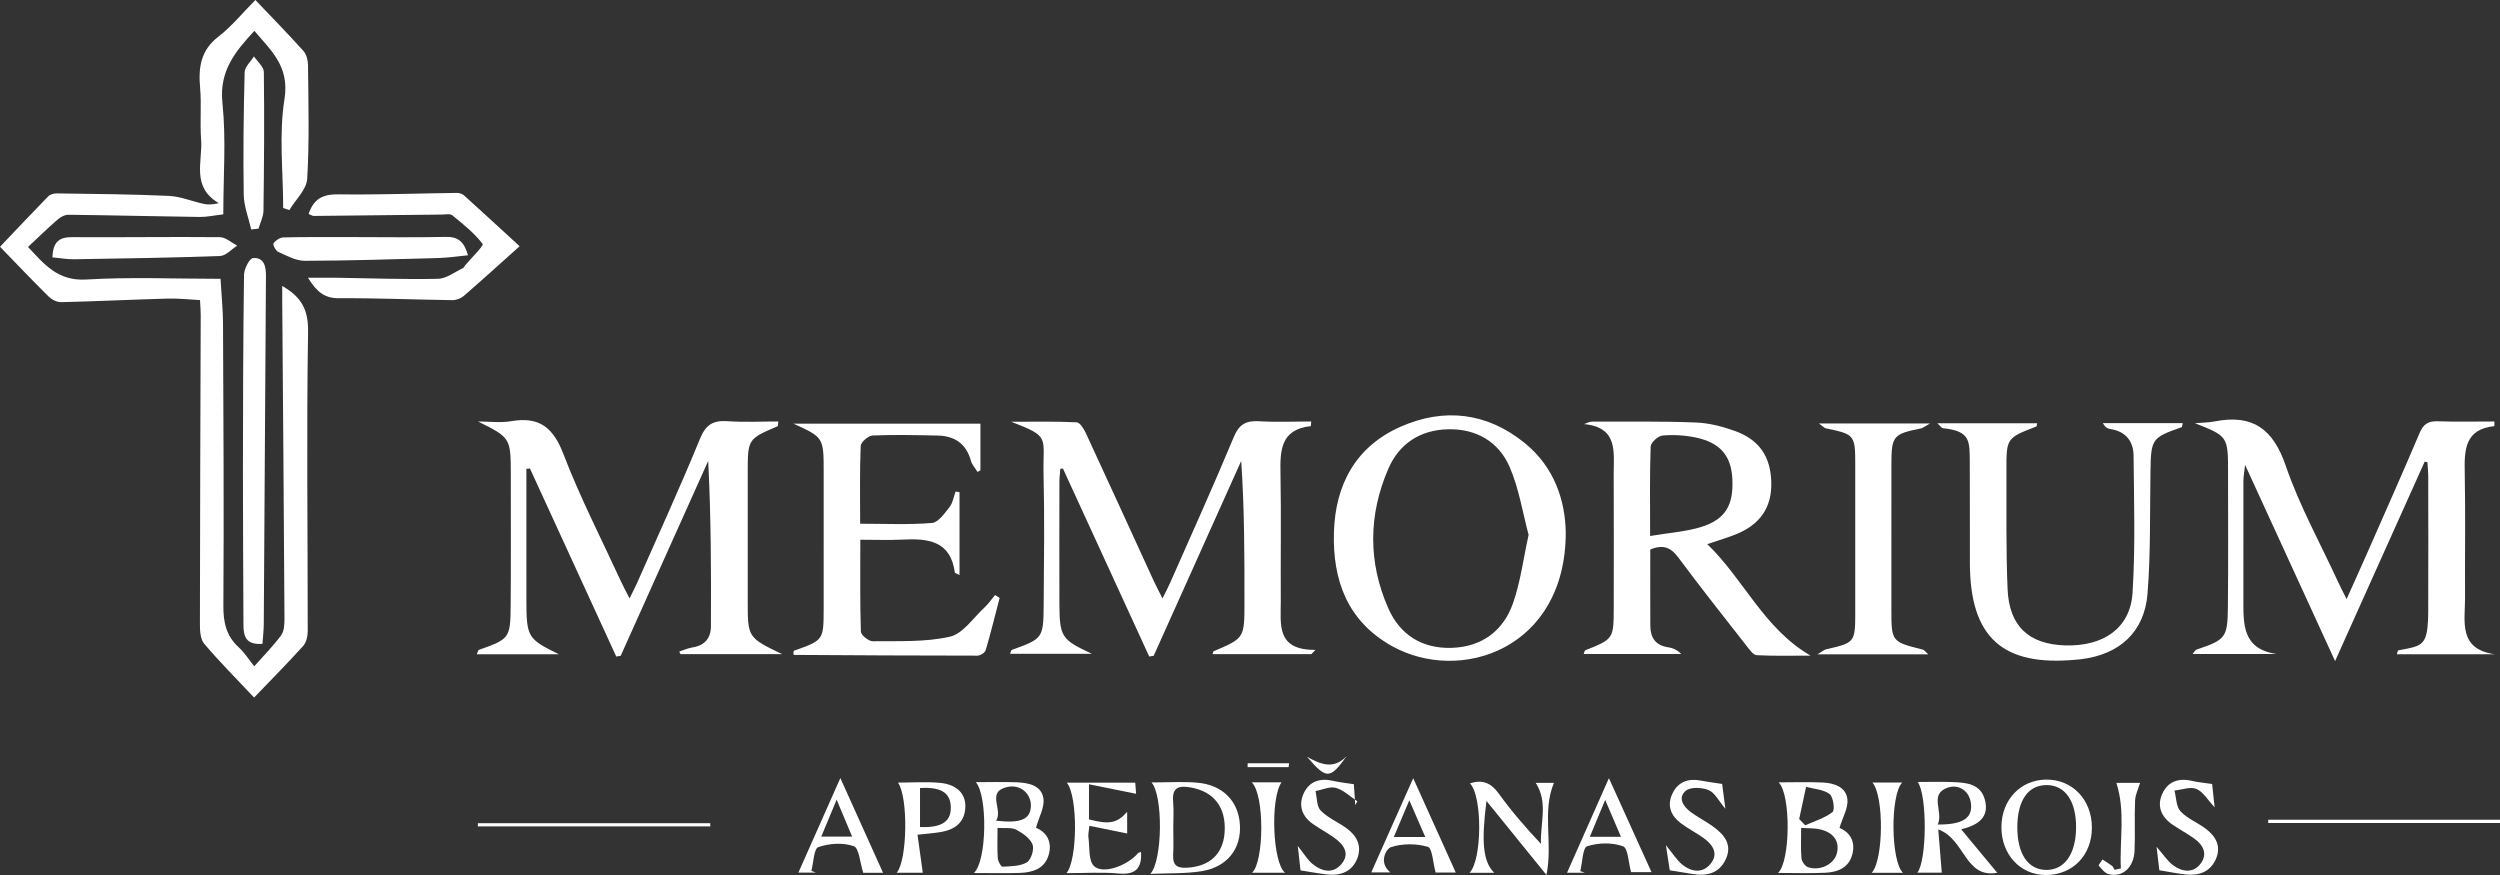 <?xml version="1.0" encoding="utf-8"?>
<!-- Generator: Adobe Illustrator 16.0.0, SVG Export Plug-In . SVG Version: 6.00 Build 0)  -->
<!DOCTYPE svg PUBLIC "-//W3C//DTD SVG 1.1//EN" "http://www.w3.org/Graphics/SVG/1.1/DTD/svg11.dtd">
<svg version="1.1" id="Layer_1" xmlns="http://www.w3.org/2000/svg" xmlns:xlink="http://www.w3.org/1999/xlink" x="0px" y="0px"
	 width="300px" height="105px" viewBox="0 0 300 105" enable-background="new 0 0 300 105" xml:space="preserve">
<rect x="0" y="0" width="300" height="105" fill="#333333" stroke="none"/>
<g>
	<path fill-rule="evenodd" clip-rule="evenodd" fill="#FFFFFF" d="M30.493,83.708c-2.222-2.364-4.193-4.338-5.99-6.459
		c-0.46-0.543-0.514-1.549-0.513-2.342c0.009-12.384,0.059-24.767,0.095-37.15c0.001-0.511-0.047-1.021-0.083-1.746
		c-1.312-0.067-2.585-0.217-3.854-0.182c-4.275,0.119-8.547,0.329-12.822,0.431c-0.5,0.012-1.125-0.314-1.497-0.681
		C3.85,33.622,1.932,31.604,0,29.614c1.891-1.988,3.824-4.046,5.799-6.063c0.229-0.234,0.691-0.348,1.042-0.342
		c4.472,0.066,8.946,0.092,13.412,0.298c1.408,0.065,2.789,0.653,4.191,0.959c0.502,0.11,1.031,0.094,1.81-0.087
		c-3.339-1.963-1.918-5.013-2.12-7.621c-0.16-2.064,0.064-4.159-0.121-6.218c-0.22-2.446,0.065-4.51,2.211-6.155
		C27.75,3.216,28.987,1.671,30.645,0c1.989,2.09,3.927,4.062,5.77,6.119c0.375,0.418,0.545,1.152,0.55,1.743
		c0.037,4.534,0.172,9.077-0.101,13.595c-0.078,1.291-1.396,2.507-2.145,3.756c-0.246-0.083-0.491-0.167-0.736-0.251
		c0-4.367-0.529-8.818,0.156-13.075c0.625-3.89-1.575-5.785-3.614-8.184c-2.31,2.492-4.234,4.823-3.834,8.642
		c0.455,4.348,0.105,8.781,0.105,13.376c-1.079,0.125-1.958,0.324-2.834,0.313c-5.252-0.07-10.504-0.204-15.756-0.263
		c-0.445-0.005-0.973,0.296-1.33,0.606c-1.171,1.018-2.282,2.104-3.516,3.258c1.916,2.033,3.544,4.115,6.993,3.907
		c5.294-0.32,10.622-0.084,16.112-0.084c0.117,2.028,0.29,3.695,0.298,5.362c0.05,11.281,0.118,22.563,0.042,33.844
		c-0.014,2.018,0.335,3.641,1.848,5.021c0.707,0.645,1.23,1.492,1.855,2.269c1.116-1.258,2.259-2.408,3.214-3.696
		c0.366-0.494,0.419-1.306,0.416-1.971c-0.072-12.771-0.175-25.542-0.271-38.313c-0.004-0.503,0-1.007,0-1.656
		c2.275,1.299,3.146,2.812,3.102,5.486c-0.196,11.99-0.037,23.984-0.042,35.977c0,0.588-0.175,1.324-0.55,1.738
		C34.515,79.579,32.559,81.554,30.493,83.708z"/>
	<path fill-rule="evenodd" clip-rule="evenodd" fill="#FFFFFF" d="M290.963,55.395c-3.5,7.791-7,15.582-10.753,23.934
		c-3.699-8.064-7.136-15.559-10.804-23.553c-0.105,0.996-0.196,1.461-0.197,1.927c-0.01,4.734-0.012,9.467-0.003,14.2
		c0.006,2.921-0.165,5.967,3.959,6.574c-3.292,0-6.583,0-10.052,0c0.231-0.273,0.315-0.474,0.452-0.52
		c3.532-1.198,3.744-1.41,3.783-5.196c0.053-5.316,0.019-10.633,0.019-15.95c0.001-4.457-0.001-4.457-3.979-6.029
		c0.8-0.068,1.613-0.063,2.396-0.216c4.517-0.88,6.988,0.891,8.502,5.314c1.648,4.815,4.161,9.336,6.302,13.983
		c0.264,0.574,0.56,1.134,1.004,2.029c0.938-2.095,1.749-3.881,2.538-5.677c2.086-4.742,4.198-9.474,6.217-14.245
		c0.451-1.065,1.025-1.456,2.167-1.416c2.274,0.08,4.554,0.023,6.813,0.023c0,0.44,0.005,0.555-0.001,0.556
		c-3.577,0.378-3.61,2.883-3.557,5.626c0.099,4.991,0.009,9.985,0.036,14.978c0.015,2.81-0.863,6.146,3.576,6.777
		c-3.901,0-7.802,0-11.755,0c0.081-0.249,0.1-0.454,0.158-0.465c3.046-0.605,3.59-0.434,3.604-4.986
		c0.018-5.317,0.008-10.634,0.001-15.95c-0.001-0.55-0.064-1.101-0.098-1.65C291.183,55.44,291.073,55.417,290.963,55.395z"/>
	<path fill-rule="evenodd" clip-rule="evenodd" fill="#FFFFFF" d="M67.064,78.51c-3.253,0-6.507,0-9.853,0
		c0.145-0.311,0.171-0.494,0.252-0.523c3.679-1.306,3.787-1.398,3.817-5.327c0.041-5.185,0.016-10.37,0.016-15.555
		c0-4.564-0.001-4.564-3.935-6.528c1.332,0,2.697,0.188,3.99-0.036c3.362-0.582,5.04,0.76,6.259,3.945
		c1.987,5.188,4.548,10.158,6.874,15.216c0.288,0.625,0.617,1.233,1.06,2.11c0.392-0.802,0.683-1.35,0.933-1.917
		c2.534-5.745,5.152-11.456,7.532-17.264c0.703-1.716,1.601-2.206,3.319-2.086c2.006,0.14,4.03,0.032,6.073,0.032
		c-0.055,0.452-0.044,0.553-0.072,0.565c-3.601,1.538-3.602,1.537-3.602,5.602c-0.001,5.12-0.001,10.241,0,15.361
		c0,4.405,0.001,4.405,4.124,6.39c-4.356,0-8.278,0-12.199,0c-0.046-0.104-0.093-0.208-0.139-0.313
		c0.529-0.168,1.048-0.408,1.59-0.492c1.467-0.227,2.201-1.117,2.208-2.516c0.032-6.585,0.014-13.17-0.327-19.86
		c-3.5,7.795-7.001,15.589-10.501,23.384c-0.178,0.028-0.355,0.057-0.533,0.085c-3.452-7.521-6.904-15.041-10.355-22.562
		c-0.143,0.012-0.286,0.024-0.429,0.037c0,0.656,0,1.312,0,1.967c0,4.602-0.007,9.204,0.002,13.805
		C63.177,76.463,63.317,76.671,67.064,78.51z"/>
	<path fill-rule="evenodd" clip-rule="evenodd" fill="#FFFFFF" d="M121.35,50.612c2.619,0,5.24-0.061,7.853,0.064
		c0.404,0.019,0.882,0.833,1.131,1.37c2.724,5.874,5.407,11.765,8.108,17.649c0.288,0.626,0.616,1.235,1.06,2.118
		c0.39-0.797,0.683-1.344,0.932-1.911c2.557-5.806,5.178-11.584,7.613-17.441c0.644-1.548,1.471-2.006,3.039-1.913
		c2.073,0.124,4.158,0.03,6.261,0.03c-0.041,0.445-0.04,0.557-0.052,0.558c-3.685,0.396-3.686,2.996-3.635,5.797
		c0.092,5.054,0.004,10.11,0.035,15.166c0.016,2.749-0.623,5.938,4.165,5.884c-0.164,0.169-0.327,0.339-0.49,0.509
		c-3.936,0-7.872,0-11.86,0c0.068-0.225,0.07-0.318,0.104-0.333c3.72-1.579,3.721-1.579,3.722-5.896
		c0.001-5.615,0-11.23-0.392-16.951c-3.501,7.794-7.001,15.588-10.502,23.382c-0.178,0.03-0.356,0.06-0.534,0.089
		c-3.452-7.52-6.903-15.041-10.355-22.561c-0.105,0.011-0.21,0.021-0.315,0.033c-0.038,0.524-0.108,1.047-0.109,1.571
		c-0.008,4.796-0.016,9.593-0.001,14.389c0.013,4.244,0.193,4.501,3.903,6.243c-3.254,0-6.508,0-9.824,0
		c0.106-0.252,0.128-0.44,0.207-0.468c3.702-1.333,3.795-1.404,3.826-5.321c0.041-5.25,0.112-10.502-0.014-15.749
		C125.118,52.413,126.124,52.442,121.35,50.612z"/>
	<path fill-rule="evenodd" clip-rule="evenodd" fill="#FFFFFF" d="M198.033,65.931c0,3.088-0.012,6.13,0.005,9.171
		c0.008,1.404,0.618,2.339,2.114,2.566c0.551,0.083,1.084,0.289,1.59,0.809c-3.88,0-7.761,0-11.699,0
		c0.093-0.229,0.109-0.409,0.186-0.44c3.404-1.363,3.413-1.361,3.419-5.161c0.008-5.313,0.021-10.627-0.005-15.94
		c-0.012-2.621,0.587-5.654-3.556-6.045c0.317-0.104,0.634-0.296,0.951-0.296c4.156,0.004,8.315-0.057,12.466,0.105
		c1.588,0.061,3.216,0.48,4.72,1.027c2.97,1.081,4.28,3.155,4.333,6.235c0.052,3.048-1.453,5.012-4.185,6.131
		c-1.016,0.416-2.077,0.719-3.5,1.202c4.409,4.247,6.773,10.12,12.395,13.38c-2.152,0-4.31,0.063-6.456-0.053
		c-0.433-0.024-0.885-0.684-1.232-1.127c-2.756-3.523-5.535-7.031-8.201-10.622C200.5,65.694,199.586,65.31,198.033,65.931z
		 M198.015,64.32c2.278-0.387,4.3-0.51,6.174-1.1c2.897-0.913,3.859-2.648,3.69-5.797c-0.146-2.719-1.443-4.286-4.338-4.91
		c-1.309-0.282-2.704-0.363-4.036-0.251c-0.531,0.045-1.408,0.844-1.426,1.325C197.956,56.992,198.015,60.403,198.015,64.32z"/>
	<path fill-rule="evenodd" clip-rule="evenodd" fill="#FFFFFF" d="M187.891,63.87c0.011,14.041-12.711,18.257-20.913,13.628
		c-5.295-2.988-7.07-7.871-6.907-13.607c0.164-5.775,2.647-10.342,8.051-12.708c5.199-2.275,10.308-1.681,14.813,1.954
		C186.593,56.089,187.823,60.164,187.891,63.87z M183.434,64.182c-0.713-2.65-1.152-5.559-2.286-8.168
		c-1.305-3-3.981-4.565-7.342-4.503c-3.354,0.062-5.897,1.708-7.208,4.742c-2.392,5.539-2.449,11.208,0.003,16.753
		c1.412,3.193,4.062,4.843,7.585,4.737c3.617-0.108,6.199-2.023,7.374-5.353C182.45,69.865,182.781,67.145,183.434,64.182z"/>
	<path fill-rule="evenodd" clip-rule="evenodd" fill="#FFFFFF" d="M115.142,69.012c-0.452-0.234-0.552-0.257-0.557-0.292
		c-0.51-3.851-3.242-4.126-6.308-3.968c-1.605,0.083-3.219,0.015-5.038,0.015c0,3.803-0.048,7.414,0.065,11.019
		c0.013,0.421,0.928,1.168,1.417,1.163c3.101-0.037,6.283,0.128,9.264-0.544c1.564-0.353,2.792-2.25,4.136-3.489
		c0.483-0.445,0.861-1.003,1.287-1.51c0.183,0.114,0.366,0.228,0.549,0.342c-0.547,2.096-1.063,4.202-1.676,6.278
		c-0.088,0.298-0.647,0.651-0.989,0.651c-7.34,0.001-14.68-0.045-22.02-0.089c-0.021,0-0.042-0.11-0.063-0.168
		c0.023-0.117,0.018-0.319,0.076-0.34c3.538-1.252,3.548-1.251,3.555-5.053c0.009-5.447,0.004-10.895,0.002-16.342
		c-0.001-4.196-0.003-4.196-3.638-5.848c7.424,0,14.848,0,22.447,0c0,1.791,0,3.692,0,5.593c-0.116,0.067-0.231,0.135-0.347,0.202
		c-0.271-0.445-0.66-0.857-0.793-1.339c-0.567-2.054-1.958-2.986-4.002-3.027c-2.599-0.052-5.202-0.117-7.796-0.006
		c-0.515,0.022-1.41,0.794-1.429,1.249c-0.127,3.098-0.067,6.205-0.067,9.338c2.974,0,5.814,0.138,8.624-0.091
		c0.76-0.062,1.516-1.167,2.109-1.921c0.393-0.499,0.491-1.227,0.722-1.852c0.157,0.028,0.313,0.056,0.47,0.085
		C115.142,62.328,115.142,65.592,115.142,69.012z"/>
	<path fill-rule="evenodd" clip-rule="evenodd" fill="#FFFFFF" d="M232.494,50.795c4.18,0,8.047,0,11.965,0
		c-0.063,0.275-0.061,0.373-0.091,0.384c-3.594,1.385-3.61,1.385-3.595,5.338c0.018,4.728-0.063,9.462,0.138,14.183
		c0.189,4.453,2.562,6.618,6.909,6.747c4.592,0.136,7.811-2.066,8.083-6.279c0.354-5.48,0.174-11,0.124-16.501
		c-0.016-1.728-0.952-2.915-2.804-3.186c-0.327-0.048-0.633-0.235-0.882-0.703c3.182,0,6.366,0,9.59,0
		c-0.07,0.267-0.072,0.465-0.135,0.487c-3.571,1.244-3.675,1.408-3.738,5.221c-0.082,4.917,0.034,9.853-0.355,14.748
		c-0.367,4.624-3.373,7.312-7.978,7.871c-0.192,0.023-0.388,0.038-0.581,0.056c-8.841,0.841-12.726-2.669-12.759-11.547
		c-0.015-4.017,0.015-8.033-0.012-12.05c-0.017-2.629,0.117-3.845-3.236-4.18C233.001,51.37,232.886,51.164,232.494,50.795z"/>
	<path fill-rule="evenodd" clip-rule="evenodd" fill="#FFFFFF" d="M231.39,78.522c-4.449,0-8.601,0-13.306,0
		c0.673-0.396,0.851-0.564,1.057-0.61c3.42-0.769,3.486-0.835,3.49-4.348c0.007-5.961,0.007-11.924-0.001-17.886
		c-0.004-3.481-0.091-3.57-3.546-4.284c-0.158-0.032-0.288-0.197-0.819-0.58c4.539,0,8.661,0,13.337,0
		c-0.677,0.381-0.858,0.549-1.066,0.59c-3.356,0.678-3.562,0.904-3.568,4.305c-0.012,5.833-0.008,11.666-0.002,17.498
		c0.003,3.784,0.036,3.814,3.79,4.75C230.9,77.992,231.009,78.175,231.39,78.522z"/>
	<path fill-rule="evenodd" clip-rule="evenodd" fill="#FFFFFF" d="M37.036,25.674c0.628-1.899,1.795-2.378,3.611-2.352
		c4.724,0.068,9.452-0.114,14.179-0.174c0.291-0.004,0.654,0.115,0.866,0.306c2.155,1.943,4.285,3.912,6.662,6.094
		c-2.375,2.126-4.518,4.074-6.707,5.97c-0.344,0.297-0.899,0.505-1.354,0.499c-4.539-0.06-9.078-0.257-13.615-0.23
		c-1.682,0.01-2.634-0.697-3.722-2.458c1.422,0,2.48-0.013,3.538,0.002c4.025,0.058,8.053,0.216,12.074,0.125
		c1.008-0.022,2.001-0.823,2.993-1.283c0.103-0.047,0.149-0.208,0.232-0.307c0.749-0.897,2.282-2.384,2.123-2.593
		c-0.997-1.313-2.341-2.377-3.643-3.436c-0.271-0.22-0.842-0.092-1.274-0.088c-5.118,0.054-10.235,0.117-15.354,0.164
		C37.469,25.913,37.292,25.777,37.036,25.674z"/>
	<path fill-rule="evenodd" clip-rule="evenodd" fill="#FFFFFF" d="M31.497,77.26c-2.072,0.155-2.279-0.99-2.283-2.337
		c-0.018-6.084-0.067-12.169-0.063-18.254c0.006-7.897,0.024-15.795,0.131-23.691c0.009-0.71,0.658-1.977,1.083-2.009
		c1.309-0.098,1.557,0.974,1.549,2.144c-0.099,13.915-0.171,27.829-0.261,41.743C31.648,75.617,31.557,76.377,31.497,77.26z"/>
	<path fill-rule="evenodd" clip-rule="evenodd" fill="#FFFFFF" d="M56.159,30.633c-1.26,0.123-2.332,0.292-3.407,0.323
		c-5.391,0.151-10.783,0.328-16.175,0.341c-1.07,0.003-2.167-0.613-3.195-1.07c-0.303-0.134-0.667-0.888-0.559-1.036
		c0.253-0.348,0.77-0.691,1.188-0.701c2.729-0.063,5.459-0.041,8.189-0.041c3.77,0,7.541,0.062,11.309-0.02
		C54.93,28.399,55.688,28.956,56.159,30.633z"/>
	<path fill-rule="evenodd" clip-rule="evenodd" fill="#FFFFFF" d="M6.293,30.882c0.062-1.863,0.814-2.435,2.367-2.424
		c5.909,0.04,11.818-0.057,17.726,0.002c0.697,0.007,1.387,0.662,2.081,1.016c-0.687,0.433-1.359,1.218-2.06,1.244
		c-5.839,0.213-11.683,0.298-17.525,0.391C8.065,31.125,7.245,30.971,6.293,30.882z"/>
	<path fill-rule="evenodd" clip-rule="evenodd" fill="#FFFFFF" d="M30.145,27.536c-0.313-1.385-0.873-2.767-0.896-4.158
		c-0.08-4.905-0.018-9.814,0.109-14.719c0.017-0.639,0.726-1.261,1.115-1.891c0.414,0.623,1.18,1.241,1.188,1.869
		c0.07,5.551,0.028,11.103-0.045,16.654c-0.01,0.718-0.386,1.432-0.592,2.149C30.731,27.472,30.438,27.503,30.145,27.536z"/>
	<path fill-rule="evenodd" clip-rule="evenodd" fill="#FFFFFF" d="M235.34,99.515c1.553,1.873,2.935,3.539,4.331,5.222
		c-3.912,0.699-3.857-4.065-7.08-5.203c0.155,1.909,0.289,3.543,0.423,5.188c-0.599,0-1.755,0-2.934,0
		c1.138-1.421,1.216-9.192,0.052-10.885c1.433,0,2.789-0.043,4.141,0.011c1.644,0.066,3.396,0.161,3.917,2.137
		C238.739,98.072,237.381,99.021,235.34,99.515z M232.527,98.942c2.997,0.023,4.157-0.764,3.996-2.437
		c-0.16-1.659-1.517-2.398-2.726-2.011C231.394,95.263,233.266,97.375,232.527,98.942z"/>
	<path fill-rule="evenodd" clip-rule="evenodd" fill="#FFFFFF" d="M116.865,104.763c1.575-1.441,1.661-9.266,0.235-10.902
		c1.693,0,3.307-0.049,4.916,0.015c1.407,0.057,2.965,0.366,3.196,1.943c0.154,1.052-0.537,2.229-0.893,3.509
		c1.059,0.429,2.017,1.493,1.533,3.225c-0.479,1.715-1.935,2.147-3.503,2.198C120.604,104.807,118.856,104.763,116.865,104.763z
		 M119.704,99.349c0,1.33-0.048,2.477,0.027,3.616c0.024,0.374,0.385,1.046,0.563,1.037c0.999-0.053,2.127-0.041,2.93-0.521
		c0.511-0.306,0.906-1.574,0.68-2.144c-0.296-0.745-1.184-1.367-1.958-1.773C121.387,99.27,120.597,99.414,119.704,99.349z
		 M119.536,98.485c2.994,0.344,4.102-0.183,4.171-1.728c0.065-1.45-1.206-2.696-2.865-2.31
		C118.309,95.038,120.405,97.111,119.536,98.485z"/>
	<path fill-rule="evenodd" clip-rule="evenodd" fill="#FFFFFF" d="M220.743,99.344c1.046,0.445,1.967,1.431,1.549,3.129
		c-0.41,1.663-1.752,2.182-3.247,2.256c-1.873,0.092-3.753,0.022-5.687,0.022c1.488-1.319,1.578-9.357,0.084-10.868
		c1.832,0,3.573-0.066,5.308,0.021c1.352,0.067,2.778,0.525,2.94,2.018C221.8,96.938,221.135,98.037,220.743,99.344z
		 M216.139,99.352c0,1.355-0.068,2.507,0.037,3.643c0.037,0.39,0.437,0.951,0.793,1.07c1.451,0.489,3.114-0.364,3.449-1.649
		c0.391-1.496-0.441-2.617-2.229-2.936C217.628,99.38,217.047,99.404,216.139,99.352z M215.901,98.287
		c0.242,0.249,0.484,0.498,0.728,0.747c1.114-0.502,2.345-0.857,3.276-1.591c0.303-0.238,0.094-1.817-0.355-2.158
		c-0.735-0.557-1.86-0.601-2.821-0.862C216.453,95.711,216.177,96.999,215.901,98.287z"/>
	<path fill-rule="evenodd" clip-rule="evenodd" fill="#FFFFFF" d="M138.182,93.892c1.963,0,3.72-0.117,5.456,0.026
		c3.085,0.254,4.993,2.215,5.154,5.079c0.162,2.857-1.523,5.049-4.593,5.544c-1.966,0.317-3.999,0.226-6.165,0.324
		C139.504,103.342,139.597,95.481,138.182,93.892z M140.794,99.282c0,1.097,0.047,2.197-0.013,3.29
		c-0.064,1.166,0.371,1.61,1.576,1.558c2.747-0.119,4.418-1.604,4.596-4.233c0.204-3.004-1.263-4.903-4.058-5.401
		c-1.438-0.256-2.275-0.021-2.119,1.691C140.87,97.21,140.793,98.25,140.794,99.282z"/>
	<path fill-rule="evenodd" clip-rule="evenodd" fill="#FFFFFF" d="M240.17,99.257c0.006-3.256,2.257-5.657,5.346-5.704
		c3.158-0.047,5.504,2.4,5.511,5.749c0.006,3.333-2.319,5.718-5.556,5.697C242.423,104.98,240.164,102.533,240.17,99.257z
		 M242.079,99.255c-0.007,3.211,1.282,5.119,3.473,5.137c2.191,0.017,3.556-1.917,3.577-5.071c0.021-3.17-1.293-5.089-3.5-5.112
		C243.387,94.186,242.087,96.034,242.079,99.255z"/>
	<path fill-rule="evenodd" clip-rule="evenodd" fill="#FFFFFF" d="M178.376,96.112c-0.643,5.048-0.386,7.309,0.93,8.622
		c-1.011,0-1.977,0-2.964,0c1.517-1.509,1.568-9.195,0.052-10.733c1.483-0.475,2.51-0.079,3.437,1.203
		c1.53,2.119,3.244,4.107,5.087,6.06c-0.108-2.463,0.892-4.971-0.635-7.322c0.72,0,1.567,0,2.19,0
		c-1.45,3.456-0.105,7.192-0.899,11.051C183.108,101.951,180.839,99.151,178.376,96.112z"/>
	<path fill-rule="evenodd" clip-rule="evenodd" fill="#FFFFFF" d="M128.016,93.92c2.83,0,5.476,0,8.215,0
		c0.049,0.649,0.092,1.209,0.101,1.334c-1.791-0.362-3.627-0.732-5.654-1.141c0,1.8,0,3.011,0,4.214
		c2.439,0.636,3.366,0.465,4.582-0.903c0,1.049,0,2.003,0,2.592c-1.421-0.288-2.901-0.587-4.534-0.917
		c-0.07,0.72-0.162,1.038-0.119,1.336c0.173,1.203-0.023,2.834,0.682,3.499c1.093,1.028,4.009-0.072,5.269-1.548
		c0.071-0.083,0.22-0.099,0.366-0.16c0.118,1.929-0.606,2.777-2.671,2.593c-2.06-0.184-4.15-0.041-6.277-0.041
		C129.304,103.214,129.368,95.559,128.016,93.92z"/>
	<path fill-rule="evenodd" clip-rule="evenodd" fill="#FFFFFF" d="M110.101,100.167c0.22,1.584,0.429,3.089,0.634,4.564
		c-0.661,0-1.883,0-3.136,0c1.293-1.458,1.404-9.139,0.155-10.819c1.705,0,3.39-0.123,5.05,0.031
		c2.001,0.185,3.086,1.299,3.037,2.874c-0.059,1.873-1.24,2.737-2.947,3.027C112.08,99.983,111.253,100.038,110.101,100.167z
		 M110.401,94.564c0,1.655,0,3.171,0,4.678c2.629,0.112,3.765-0.672,3.694-2.447C114.029,95.122,112.913,94.416,110.401,94.564z"/>
	<path fill-rule="evenodd" clip-rule="evenodd" fill="#FFFFFF" d="M200.373,104.438c-0.111-0.716-0.256-1.656-0.467-3.019
		c0.846,1.022,1.317,1.814,1.993,2.353c1.058,0.845,2.36,1.063,3.321-0.058c1.044-1.218,0.363-2.312-0.748-3.119
		c-0.889-0.646-1.888-1.143-2.765-1.803c-1.217-0.916-1.707-2.148-1.004-3.587c0.688-1.412,1.908-1.83,3.423-1.529
		c0.786,0.155,1.583,0.25,2.531,0.396c0.094,0.723,0.219,1.678,0.39,2.98c-0.807-0.946-1.271-1.935-2.015-2.242
		c-0.803-0.331-2.191-0.392-2.75,0.09c-0.982,0.848-0.273,1.903,0.641,2.571c0.835,0.61,1.77,1.082,2.61,1.687
		c1.342,0.966,2.384,2.149,1.57,3.93c-0.8,1.752-2.33,2.086-4.092,1.775C202.222,104.726,201.431,104.608,200.373,104.438z"/>
	<path fill-rule="evenodd" clip-rule="evenodd" fill="#FFFFFF" d="M188.044,104.73c1.636-3.694,3.245-7.328,5.026-11.349
		c1.806,3.984,3.457,7.628,5.111,11.277c-0.795,0-1.848,0-2.451,0c-0.317-1.123-0.361-2.884-0.968-3.104
		c-1.295-0.471-2.981-0.439-4.303-0.002c-0.544,0.181-0.564,1.938-0.823,2.978c0.184,0.067,0.367,0.134,0.551,0.201
		C189.417,104.73,188.648,104.73,188.044,104.73z M190.78,100.419c1.376,0,2.449,0,3.738,0c-0.617-1.44-1.167-2.725-1.896-4.426
		C191.9,97.729,191.387,98.962,190.78,100.419z"/>
	<path fill-rule="evenodd" clip-rule="evenodd" fill="#FFFFFF" d="M105.966,104.74c-0.787,0-1.822,0-2.377,0
		c-0.395-1.218-0.494-2.97-1.136-3.198c-1.274-0.452-2.946-0.345-4.25,0.111c-0.546,0.191-0.575,1.857-0.838,2.854
		c0.18,0.069,0.359,0.138,0.539,0.207c-0.768,0-1.536,0-2.098,0c1.604-3.614,3.238-7.294,5.036-11.347
		C102.646,97.37,104.319,101.085,105.966,104.74z M100.398,95.962c-0.72,1.728-1.268,3.041-1.848,4.432c1.363,0,2.425,0,3.707,0
		C101.647,98.94,101.11,97.661,100.398,95.962z"/>
	<path fill-rule="evenodd" clip-rule="evenodd" fill="#FFFFFF" d="M259.121,104.433c-0.09-0.764-0.191-1.624-0.332-2.818
		c0.835,0.95,1.323,1.74,2.02,2.243c1.092,0.789,2.405,0.952,3.288-0.251c0.845-1.15,0.277-2.226-0.793-2.986
		c-0.842-0.598-1.76-1.088-2.613-1.672c-1.337-0.917-1.89-2.21-1.214-3.701c0.674-1.486,1.98-1.92,3.579-1.536
		c0.719,0.172,1.466,0.228,2.399,0.366c0.075,0.697,0.175,1.625,0.302,2.797c-0.833-0.885-1.374-1.863-2.184-2.202
		c-0.725-0.302-1.746,0.101-2.636,0.192c0.221,0.847,0.195,1.923,0.721,2.489c0.81,0.873,2.035,1.346,3.016,2.081
		c1.245,0.932,1.922,2.157,1.206,3.711c-0.686,1.486-2,1.95-3.545,1.793C261.348,104.839,260.373,104.634,259.121,104.433z"/>
	<path fill-rule="evenodd" clip-rule="evenodd" fill="#FFFFFF" d="M174.695,104.707c-0.84,0-1.919,0-2.417,0
		c-0.329-1.187-0.396-2.925-0.937-3.086c-1.375-0.41-3.061-0.413-4.418,0.035c-0.593,0.195-1.534,1.846-0.085,3.033
		c-0.916,0-1.718,0-2.289,0c1.587-3.563,3.217-7.222,5.036-11.305C171.407,97.423,173.058,101.081,174.695,104.707z M167.257,100.44
		c1.32,0,2.406,0,3.775,0c-0.636-1.462-1.202-2.763-1.916-4.404C168.421,97.682,167.899,98.918,167.257,100.44z"/>
	<path fill-rule="evenodd" clip-rule="evenodd" fill="#FFFFFF" d="M156.062,104.446c-0.083-0.732-0.182-1.615-0.33-2.933
		c0.768,0.956,1.179,1.68,1.78,2.171c1.108,0.905,2.448,1.21,3.469-0.005c1.036-1.233,0.287-2.31-0.815-3.107
		c-0.838-0.606-1.76-1.097-2.61-1.689c-1.359-0.947-1.783-2.294-1.081-3.745c0.667-1.382,1.943-1.794,3.467-1.441
		c0.791,0.184,1.605,0.264,2.52,0.408c0.054,0.794,0.111,1.65,0.169,2.507c0.084-0.15,0.169-0.3,0.254-0.451
		c-0.85-0.562-1.635-1.344-2.57-1.613c-0.721-0.208-1.629,0.228-2.454,0.376c0.187,0.797,0.128,1.831,0.617,2.337
		c0.832,0.863,2.03,1.365,3.034,2.075c1.289,0.911,1.966,2.16,1.352,3.701c-0.64,1.603-2.036,2.08-3.671,1.892
		C158.198,104.814,157.213,104.626,156.062,104.446z"/>
	<path fill-rule="evenodd" clip-rule="evenodd" fill="#FFFFFF" d="M300,98.76c-9.271,0-18.543,0-27.815,0c0-0.129,0-0.259,0-0.389
		c9.272,0,18.544,0,27.815,0C300,98.501,300,98.631,300,98.76z"/>
	<path fill-rule="evenodd" clip-rule="evenodd" fill="#FFFFFF" d="M85.236,99.171c-9.297,0-18.595,0-27.892,0
		c-0.001-0.13-0.002-0.26-0.003-0.39c9.296,0,18.593,0,27.889,0C85.232,98.912,85.234,99.042,85.236,99.171z"/>
	<path fill-rule="evenodd" clip-rule="evenodd" fill="#FFFFFF" d="M150.207,93.878c1.354,0,2.446,0,3.576,0
		c-1.365,1.92-1.075,9.692,0.425,10.853c-1.353,0-2.644,0-3.966,0C151.691,103.465,151.773,95.365,150.207,93.878z"/>
	<path fill-rule="evenodd" clip-rule="evenodd" fill="#FFFFFF" d="M254.504,104.219c-0.175-3.39,0.573-6.814-0.538-10.277
		c0.824,0,1.934,0,2.844,0c-0.204,0.689-0.567,1.403-0.599,2.131c-0.09,2.001,0.02,4.01-0.064,6.012
		c-0.085,2.012-1.421,3.219-3.094,2.816c-0.463-0.111-0.853-0.627-1.197-1.025c-0.059-0.068,0.283-0.481,0.439-0.735
		c0.386,0.252,0.786,0.486,1.151,0.765c0.139,0.104,0.199,0.311,0.295,0.472C253.996,104.324,254.25,104.271,254.504,104.219z"/>
	<path fill-rule="evenodd" clip-rule="evenodd" fill="#FFFFFF" d="M228.363,104.738c-1.269,0-2.497,0-3.765,0
		c1.422-1.462,1.512-9.182,0.096-10.833c1.212,0,2.355,0,3.565,0C226.807,95.43,226.902,103.41,228.363,104.738z"/>
	<path fill-rule="evenodd" clip-rule="evenodd" fill="#FFFFFF" d="M154.632,92.055c-1.64,0-3.28,0-4.92,0
		c0.002-0.154,0.005-0.307,0.008-0.461c1.656,0,3.313,0,4.97,0C154.67,91.748,154.651,91.901,154.632,92.055z"/>
	<path fill-rule="evenodd" clip-rule="evenodd" fill="#FFFFFF" d="M161.614,90.715c-2.027,2.821-2.432,2.827-4.765,0.105
		C158.446,91.706,160.035,92.402,161.614,90.715z"/>
</g>
</svg>

